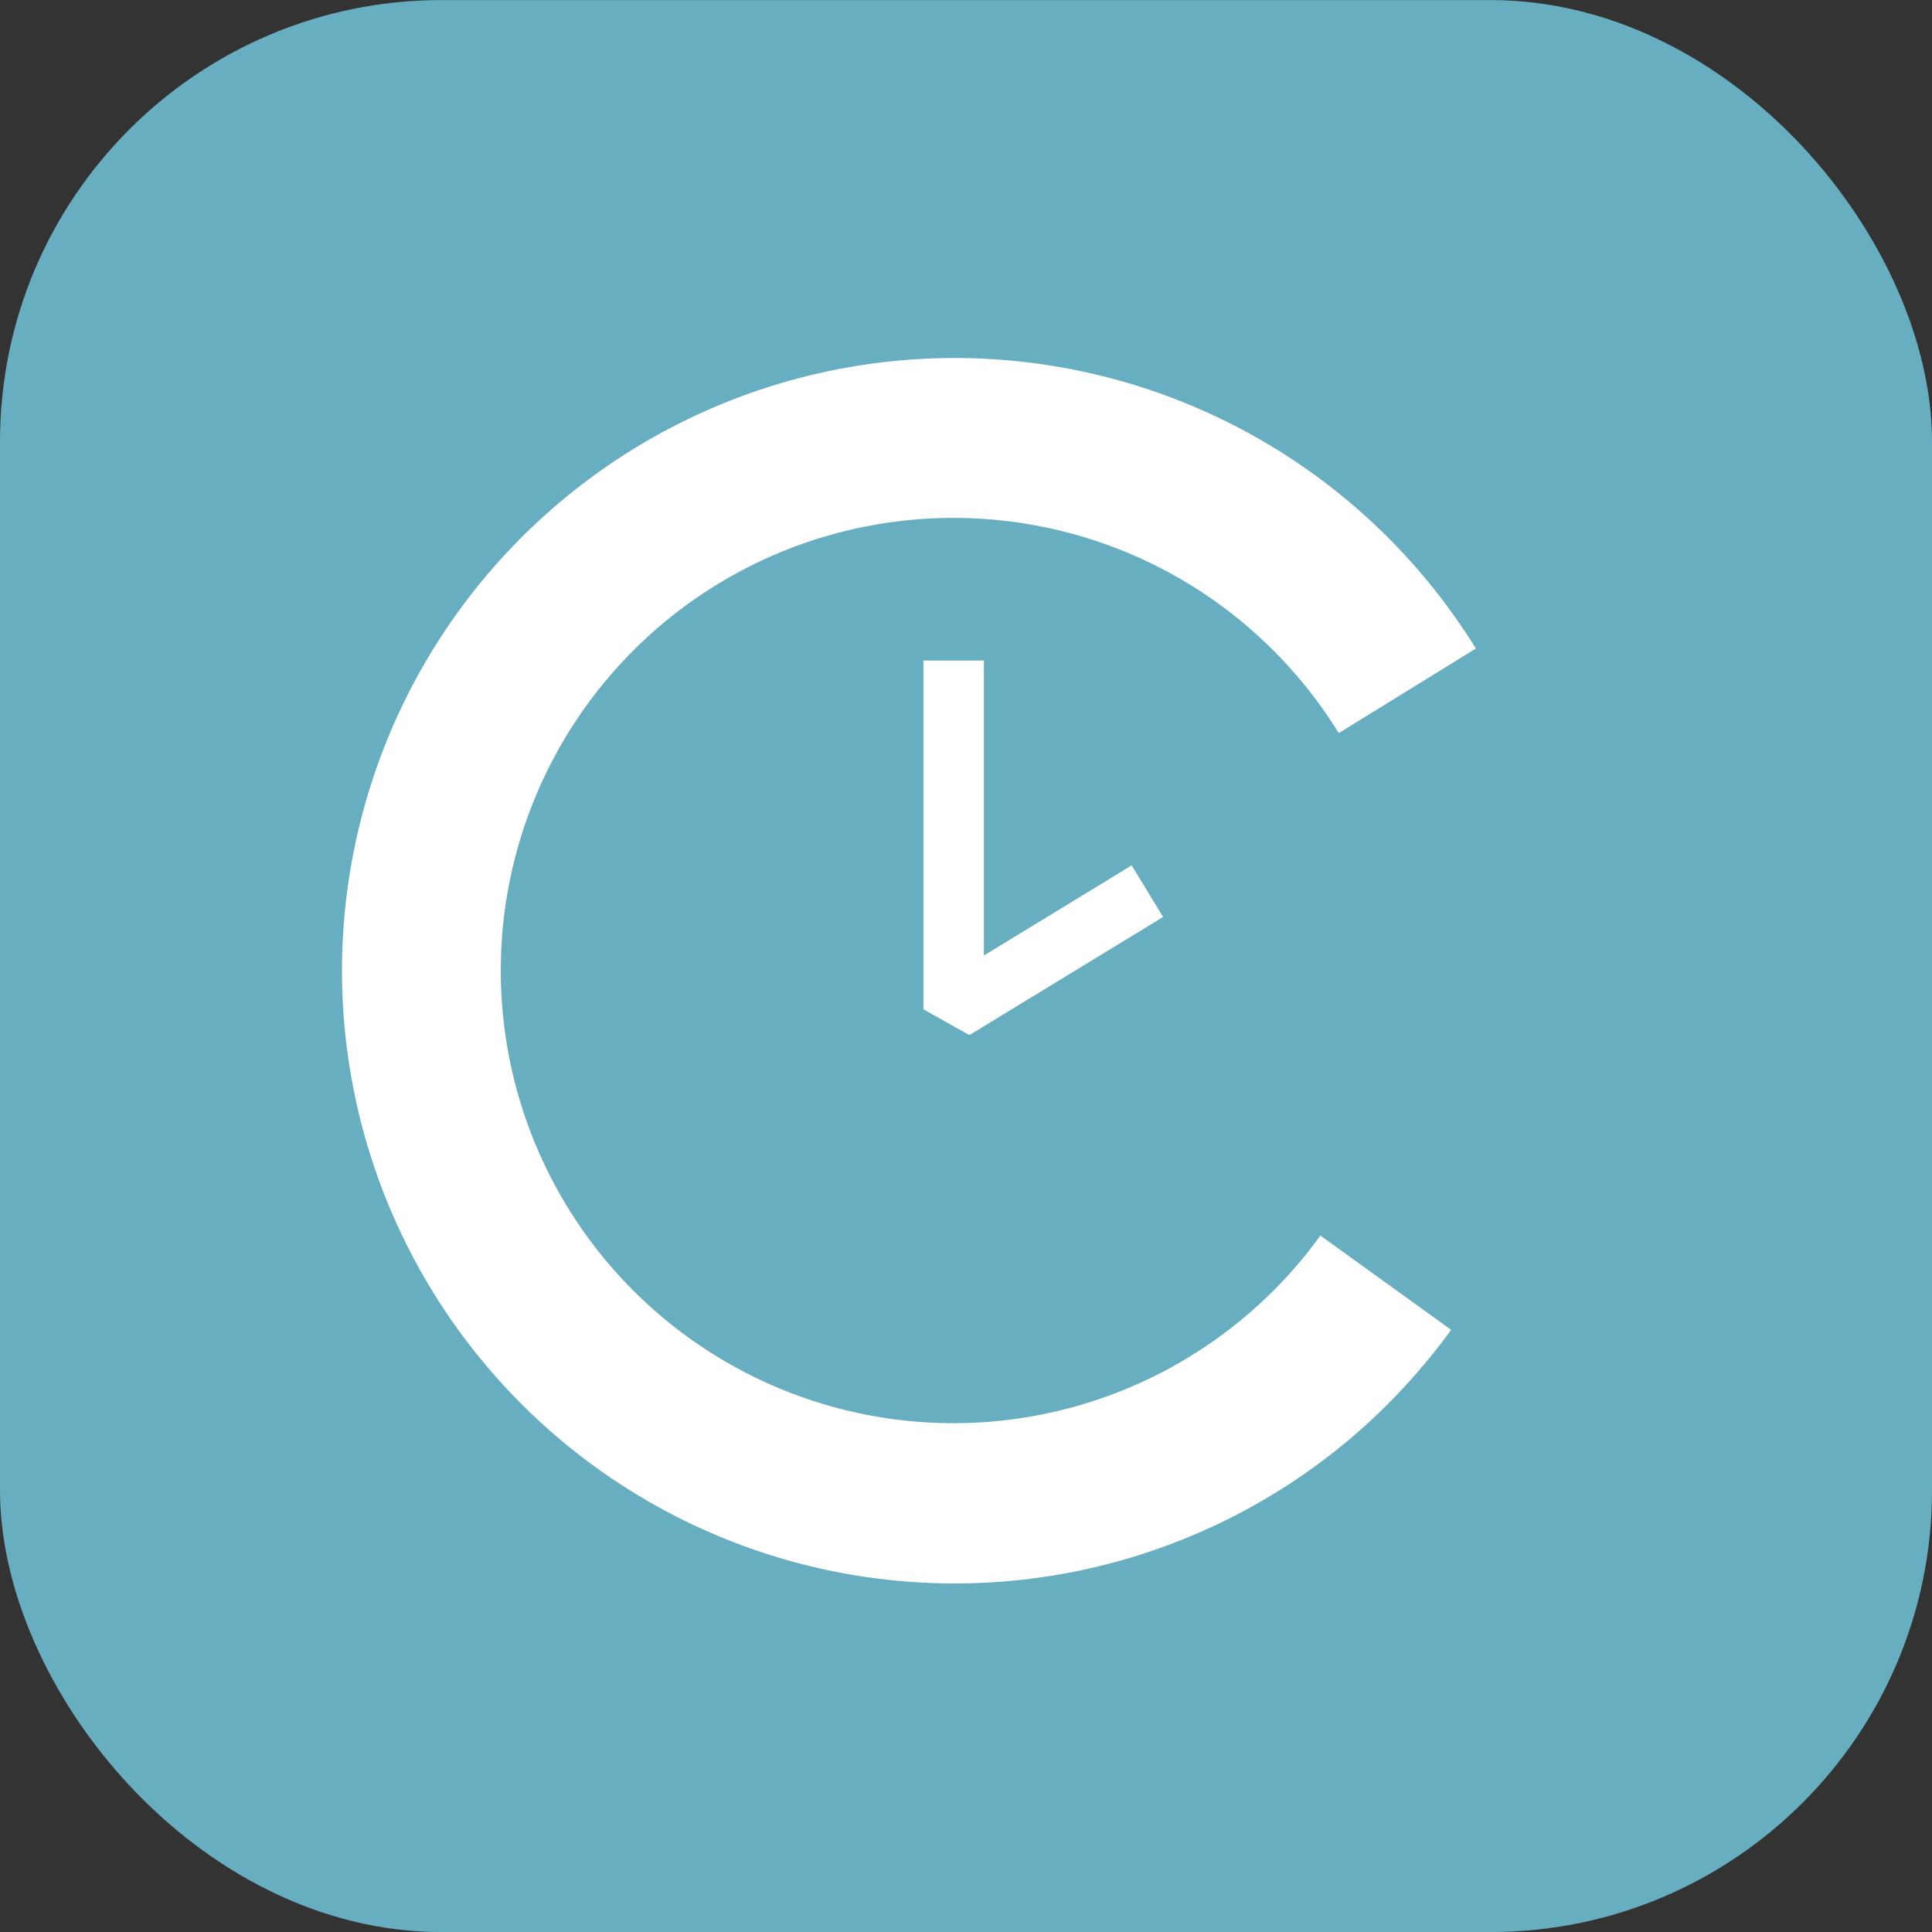 <svg xmlns="http://www.w3.org/2000/svg" version="1.1" xmlns:xlink="http://www.w3.org/1999/xlink" xmlns:svgjs="http://svgjs.com/svgjs" width="35" height="35"><rect width="100%" height="100%" fill="#333333" stroke="none"/><svg xmlns="http://www.w3.org/2000/svg" width="35" height="35" viewBox="0 0 35 35">
  <g id="SvgjsG1007" transform="translate(19282 23587.156)">
    <g id="SvgjsG1006" data-name="Group 8532" transform="translate(-19282 -23587.158)">
      <rect id="SvgjsRect1005" data-name="Rectangle 3754" width="35" height="35" rx="8" transform="translate(0 0.003)" fill="#67aec1"></rect>
    </g>
    <g id="SvgjsG1004" data-name="Group 8571" transform="translate(-19275.84 -23580.691)">
      <g id="SvgjsG1003" data-name="Group 4069" transform="translate(0 0)">
        <g id="SvgjsG1002" data-name="Group 4070">
          <path id="SvgjsPath1001" data-name="Path 2475" d="M17.76,27.883l2.369,1.708A11.26,11.26,0,0,1,18.3,31.564a11.1,11.1,0,1,1,2.277-14.315l-2.484,1.532a8.258,8.258,0,0,0-2.415-2.51A8.2,8.2,0,1,0,17.76,27.883" transform="translate(0 -11.965)" fill="#fff"></path>
          <path id="SvgjsPath1000" data-name="Path 2476" d="M44.282,41.367,43.45,40.9V34.581h1.095v5.344l2.677-1.633.57.935Z" transform="translate(-32.881 -29.08)" fill="#fff"></path>
        </g>
      </g>
    </g>
  </g>
</svg><style>@media (prefers-color-scheme: light) { :root { filter: none; } }
</style></svg>